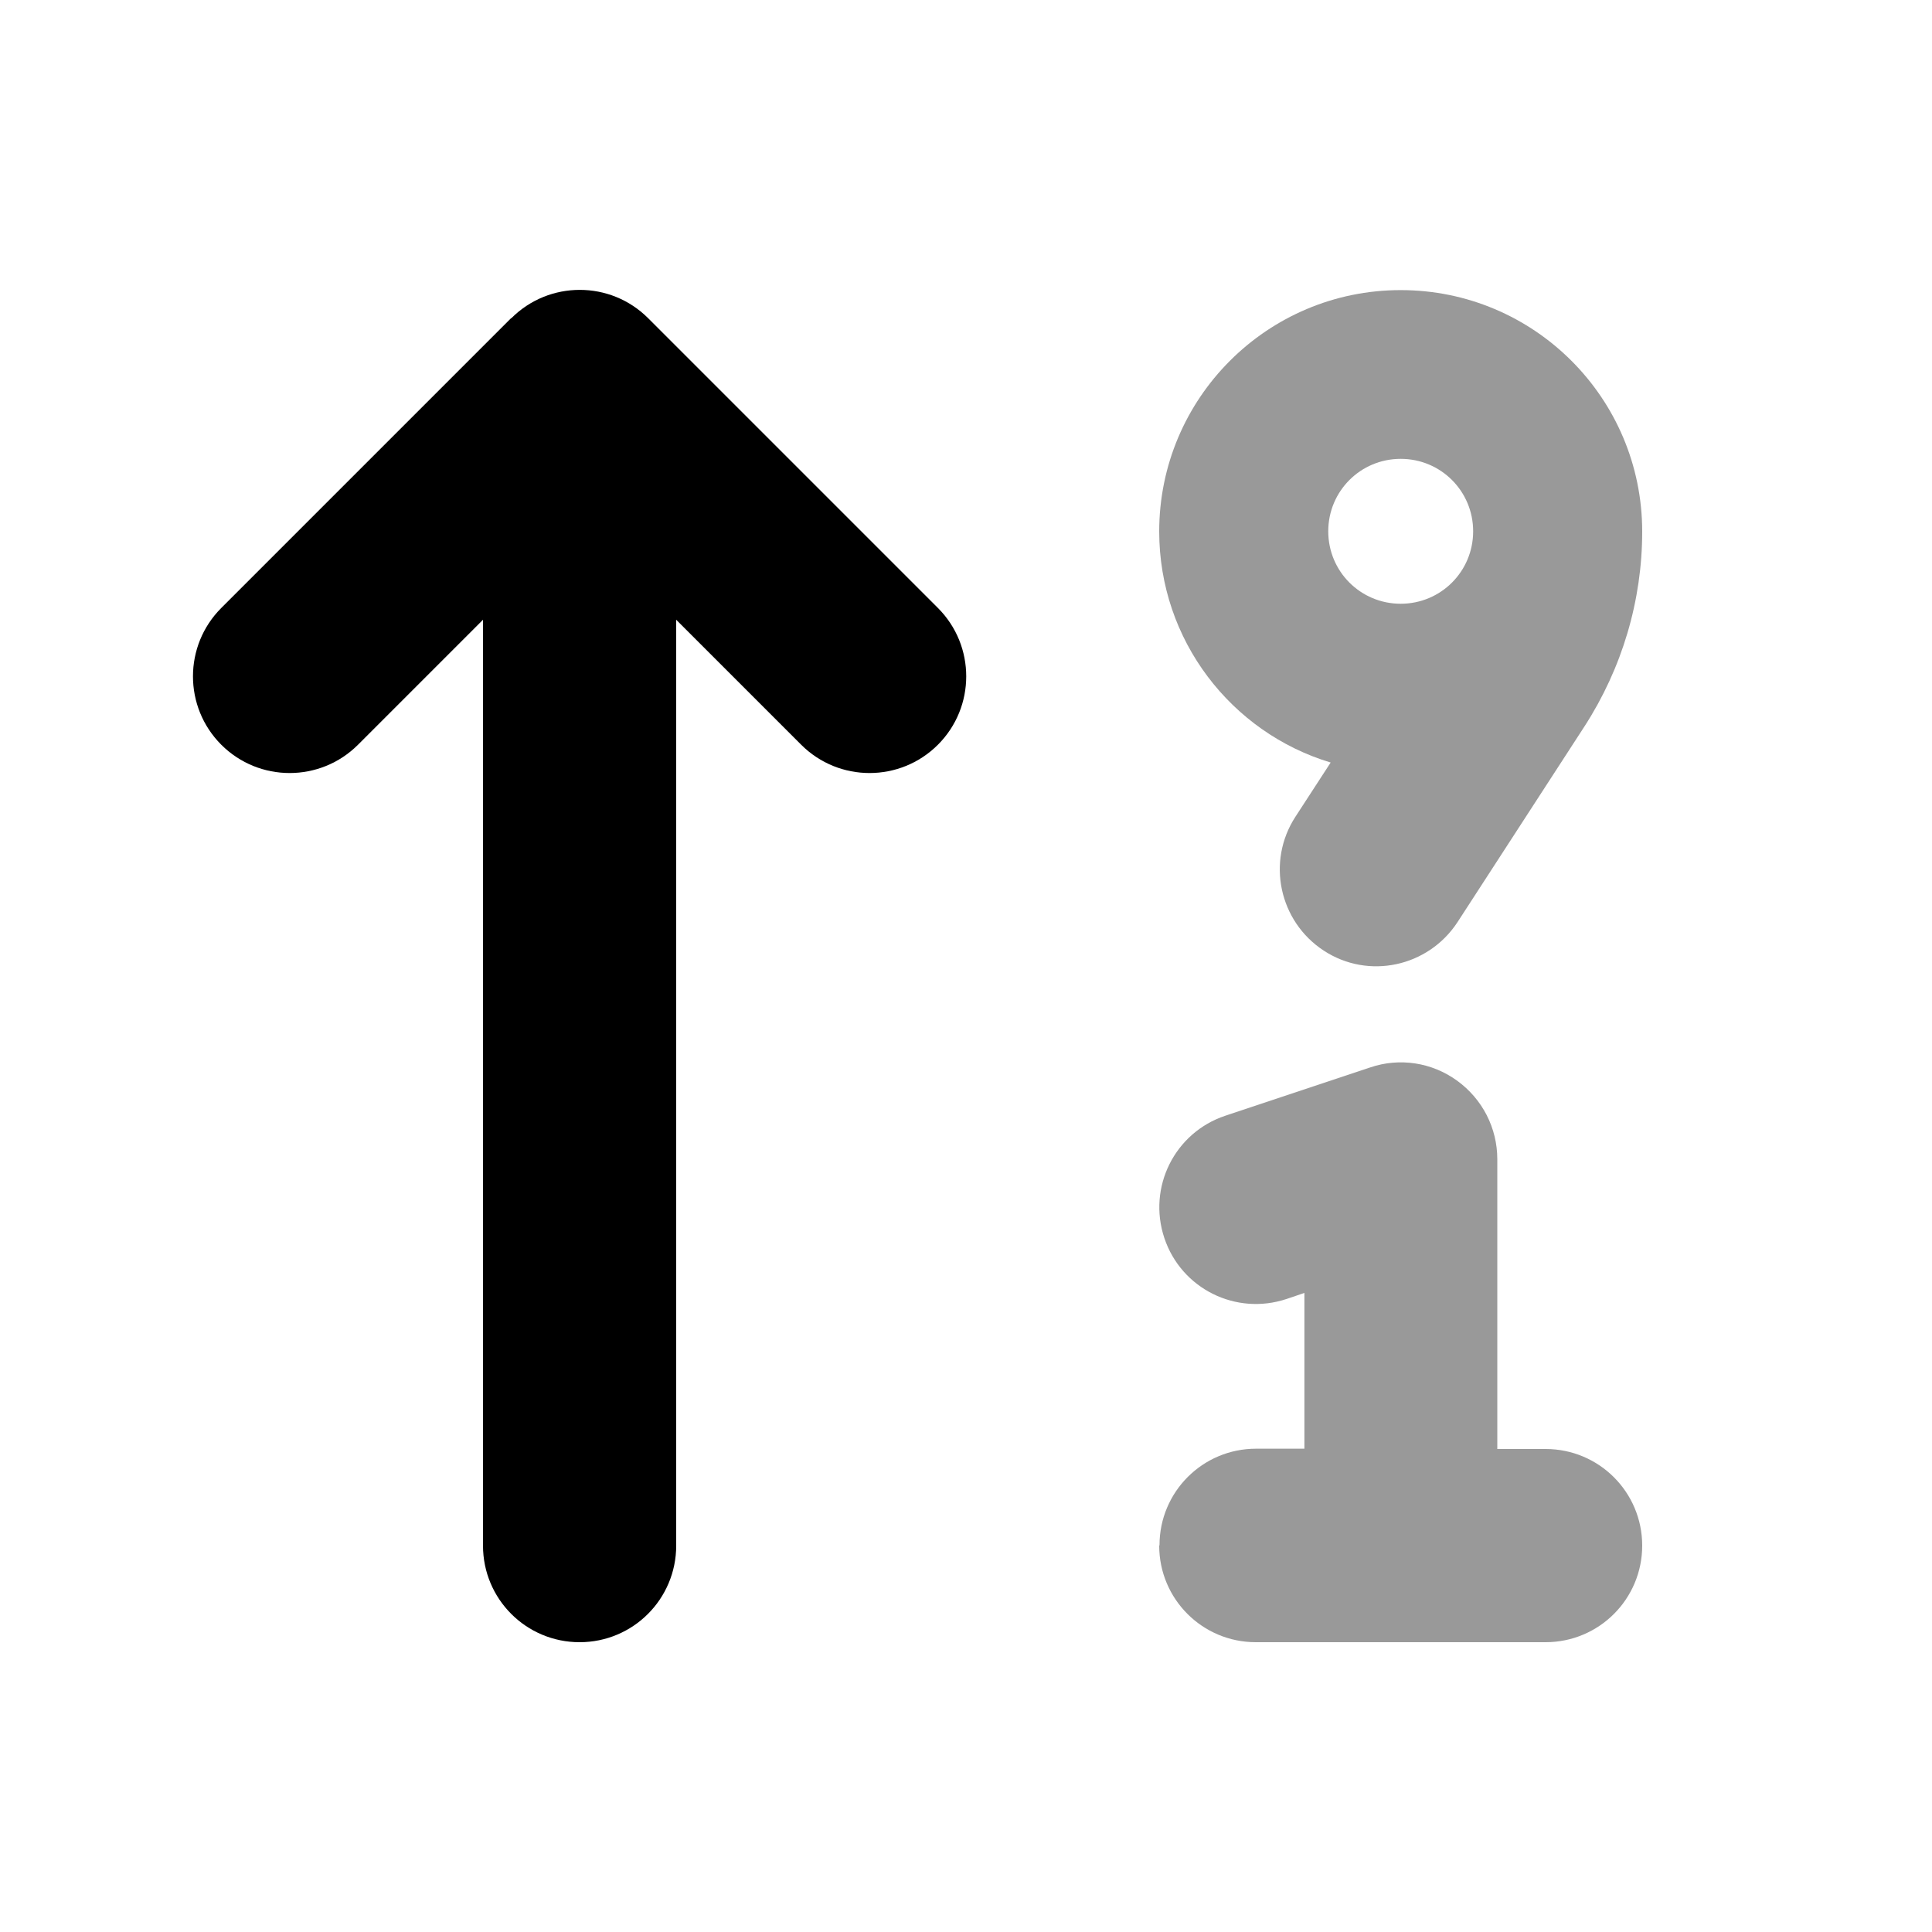 <svg xmlns="http://www.w3.org/2000/svg" viewBox="0 0 640 640"><!--! Font Awesome Pro 7.1.0 by @fontawesome - https://fontawesome.com License - https://fontawesome.com/license (Commercial License) Copyright 2025 Fonticons, Inc. --><path opacity=".4" fill="currentColor" d="M384 176C384 212.1 407.9 242.7 440.8 252.6L429.1 270.6C419.5 285.4 423.7 305.2 438.5 314.9C453.3 324.6 473.1 320.3 482.8 305.5L524.9 240.6C537.3 221.4 544 199 544 176.1C544 131.9 508.2 96.1 464 96.1C419.8 96.1 384 131.9 384 176.1zM384 512C384 529.7 398.3 544 416 544L512 544C529.7 544 544 529.7 544 512C544 494.3 529.7 480 512 480L496 480L496 384C496 373.7 491.1 364.1 482.7 358C474.3 351.9 463.6 350.3 453.9 353.6L405.9 369.6C389.1 375.2 380.1 393.3 385.7 410.1C391.3 426.9 409.4 435.9 426.2 430.3L432.1 428.3L432.1 479.9L416.1 479.9C398.4 479.9 384.1 494.2 384.1 511.9zM488 176C488 189.3 477.3 200 464 200C450.7 200 440 189.3 440 176C440 162.7 450.7 152 464 152C477.3 152 488 162.7 488 176z"/><path fill="currentColor" d="M169.4 105.4C181.9 92.9 202.2 92.9 214.7 105.4L310.7 201.4C323.2 213.9 323.2 234.2 310.7 246.7C298.2 259.2 277.9 259.2 265.4 246.7L224 205.3L224 512C224 529.7 209.7 544 192 544C174.3 544 160 529.7 160 512L160 205.3L118.6 246.7C106.1 259.2 85.8 259.2 73.3 246.7C60.8 234.2 60.8 213.9 73.3 201.4L169.3 105.4z"/></svg>